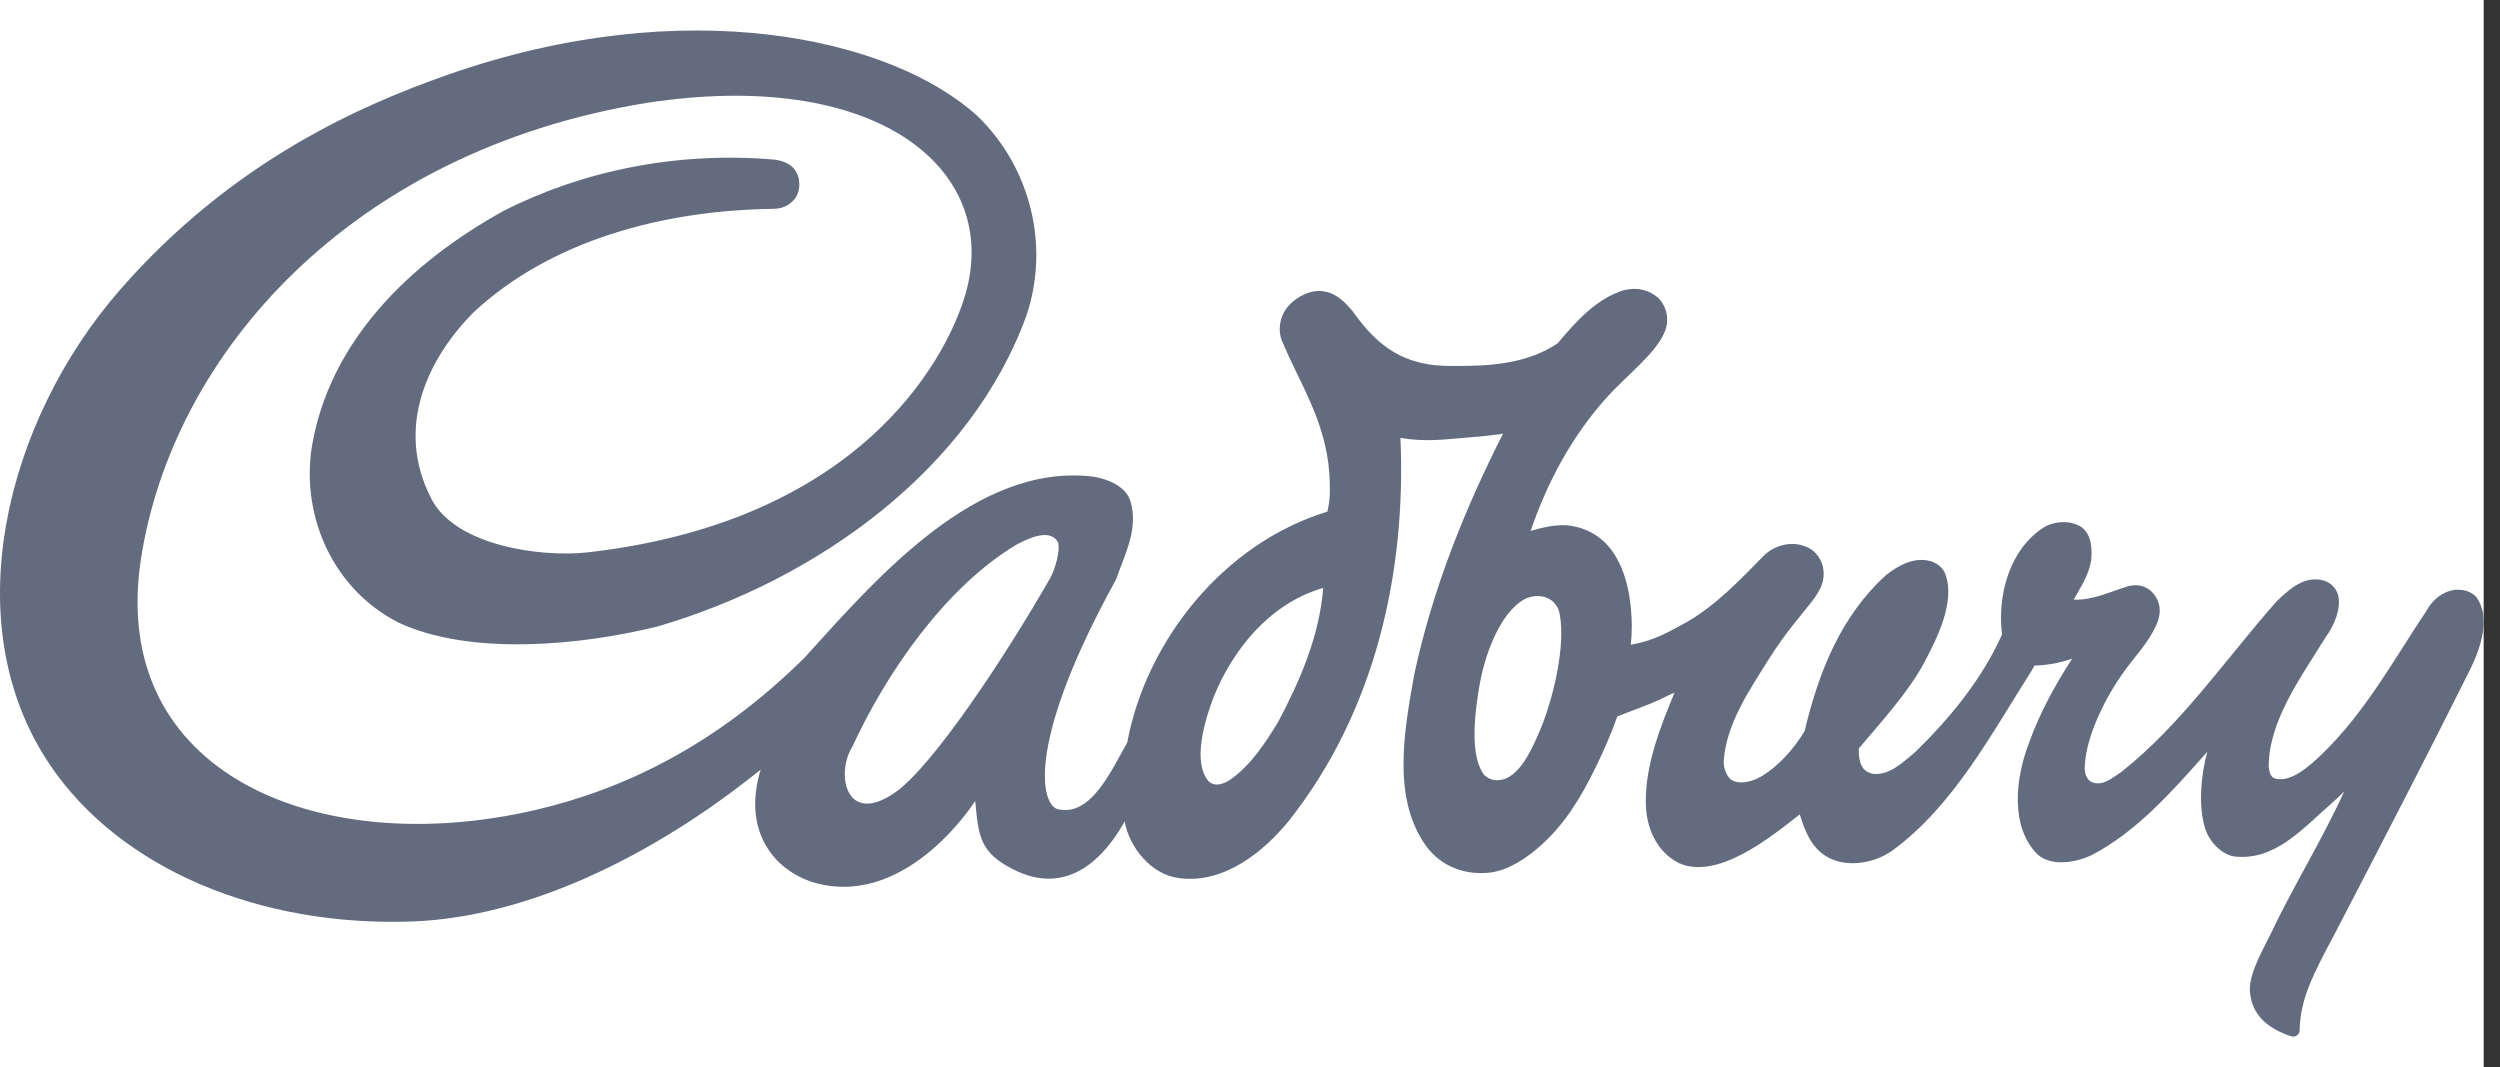 <svg width="82" height="35" viewBox="0 0 82 35" fill="none" xmlns="http://www.w3.org/2000/svg">
<rect x="0" y="0" width="82" height="35" fill="#333333" stroke="none"/>
<rect width="81.464" height="35" fill="white"/>
<path d="M81.219 19.576C81.031 19.386 80.792 19.326 80.516 19.347C80.103 19.404 79.781 19.681 79.582 20.042C78.51 21.649 77.571 23.379 76.141 24.754C75.712 25.165 75.135 25.663 74.641 25.54C74.522 25.51 74.436 25.417 74.414 25.144C74.409 23.642 75.503 22.165 76.294 20.881C76.57 20.503 76.798 19.953 76.69 19.515C76.621 19.284 76.446 19.115 76.229 19.043C75.603 18.869 75.114 19.3 74.686 19.711C73.049 21.552 71.554 23.768 69.571 25.326C69.291 25.506 68.985 25.787 68.636 25.664C68.487 25.609 68.397 25.461 68.379 25.242C68.372 24.33 68.934 23.095 69.561 22.18C70.018 21.509 70.456 21.136 70.76 20.426C70.907 20.052 70.859 19.665 70.535 19.37C70.351 19.235 70.172 19.154 69.849 19.216C69.245 19.387 68.68 19.692 68.016 19.669C68.245 19.262 68.503 18.88 68.587 18.401C68.632 18.001 68.605 17.53 68.268 17.285C67.939 17.078 67.471 17.068 67.076 17.273C65.921 17.985 65.504 19.506 65.666 20.814C65.011 22.276 63.943 23.58 62.797 24.687C62.386 25.03 61.957 25.441 61.429 25.381C61.067 25.308 60.959 25.013 60.967 24.551C61.713 23.666 62.608 22.693 63.124 21.715C63.534 20.942 64.143 19.737 63.808 18.832C63.735 18.617 63.509 18.435 63.232 18.384C62.712 18.29 62.245 18.566 61.863 18.863C60.365 20.221 59.652 22.061 59.19 23.982C58.851 24.54 58.364 25.114 57.769 25.466C57.471 25.642 57.025 25.762 56.752 25.551C56.594 25.386 56.538 25.176 56.537 24.962C56.627 23.734 57.364 22.668 57.999 21.648C59.142 19.826 59.963 19.514 59.794 18.596C59.716 18.255 59.46 17.977 59.136 17.896C58.718 17.756 58.195 17.893 57.86 18.22C57.084 19.008 56.295 19.847 55.322 20.407C54.757 20.712 54.264 21.018 53.49 21.146C53.535 20.747 53.53 20.334 53.495 19.968C53.384 18.744 52.903 17.481 51.549 17.25C51.081 17.168 50.575 17.31 50.205 17.414C50.748 15.817 51.561 14.306 52.689 13.052C53.367 12.293 54.344 11.573 54.614 10.854C54.762 10.48 54.671 10.047 54.38 9.76C54.065 9.503 53.707 9.413 53.264 9.517C52.363 9.792 51.685 10.551 51.091 11.26C50.131 11.913 48.91 12.018 47.701 12.002C46.08 12.043 45.196 11.376 44.38 10.225C44.157 9.955 43.858 9.63 43.458 9.566C43.032 9.46 42.527 9.744 42.302 9.991C42.013 10.277 41.896 10.747 42.033 11.139C42.617 12.57 43.489 13.789 43.605 15.568C43.628 15.984 43.638 16.38 43.537 16.783C40.148 17.811 37.592 21.012 36.973 24.358C36.461 25.248 35.772 26.844 34.656 26.529C34.102 26.283 33.733 24.209 36.611 18.999C36.885 18.192 37.346 17.361 37.083 16.456C36.937 15.955 36.362 15.722 35.876 15.636C32.031 15.157 28.766 18.949 26.391 21.57C23.481 24.45 20.459 25.891 17.576 26.564C10.482 28.219 3.547 25.397 4.622 18.343C5.652 11.618 11.499 4.953 21.199 3.377C28.712 2.219 32.71 5.487 31.719 9.454C31.236 11.387 28.551 17.056 19.289 18.116C17.706 18.292 14.964 17.892 14.163 16.388C12.912 14.004 14.067 11.703 15.56 10.219C18.102 7.872 21.747 6.907 25.309 6.851C25.598 6.852 25.849 6.79 26.082 6.509C26.201 6.324 26.251 6.123 26.195 5.841C26.096 5.441 25.772 5.288 25.423 5.237C22.234 4.958 19.125 5.591 16.511 6.92C13.38 8.656 10.779 11.238 10.22 14.706C9.887 16.98 10.946 19.335 13.065 20.418C15.431 21.527 19.069 21.168 21.578 20.546C26.872 18.993 31.857 15.346 33.667 10.351C34.43 8.095 33.826 5.515 32.062 3.807C29.215 1.22 22.455 -0.273 14.696 2.449C11.899 3.428 7.619 5.269 3.908 9.539C0.198 13.809 -1.5 20.456 1.648 25.101C3.936 28.477 8.484 30.417 13.565 30.223C17.259 30.074 21.343 28.148 24.948 25.245C24.312 27.354 25.491 28.649 26.837 28.986C29.823 29.714 31.987 26.272 31.987 26.272C32.097 27.425 32.128 27.951 33.22 28.509C35.049 29.449 36.262 28.073 36.888 26.944C37.04 27.785 37.753 28.696 38.686 28.804C40.159 28.994 41.458 27.925 42.268 26.931C45.095 23.37 46.132 18.789 45.934 14.364C46.769 14.501 47.352 14.415 48.109 14.354C48.534 14.318 48.866 14.293 49.3 14.223C48.053 16.68 47.006 19.275 46.398 22.07C46.063 23.915 45.67 26.067 46.692 27.626C47.133 28.326 47.909 28.698 48.777 28.63C49.862 28.561 51.046 27.375 51.622 26.448C52.016 25.885 52.709 24.487 53.046 23.5C53.51 23.312 54.003 23.149 54.453 22.941C54.64 22.844 54.742 22.798 54.925 22.719C54.473 23.803 53.975 25.071 53.983 26.27C53.973 27.107 54.312 27.924 55.067 28.309C56.32 28.872 58.039 27.498 59.033 26.71C59.192 27.232 59.398 27.784 59.901 28.088C60.481 28.448 61.405 28.375 62.088 27.885C64.063 26.432 65.294 24.114 66.606 22.049L66.734 21.831C67.172 21.816 67.55 21.749 67.967 21.604C67.408 22.464 66.909 23.375 66.555 24.358C66.094 25.547 65.929 27.148 66.847 28.039C67.325 28.444 68.129 28.27 68.58 28.061C70.076 27.292 71.242 25.958 72.323 24.746L72.399 24.658C72.193 25.41 72.094 26.457 72.331 27.177C72.46 27.602 72.862 28.024 73.279 28.092C74.599 28.244 75.489 27.216 76.44 26.382C76.601 26.244 76.792 26.06 76.89 25.959C76.201 27.483 75.198 29.108 74.466 30.657C74.276 31.056 73.776 31.896 73.795 32.472C73.827 33.141 74.204 33.663 75.103 33.977C75.269 34.037 75.375 33.974 75.426 33.844C75.439 32.776 75.854 31.986 76.603 30.584C78.104 27.691 79.606 24.798 81.022 21.956C81.352 21.288 81.719 20.255 81.219 19.576ZM34.448 18.958C32.938 21.599 30.591 25.12 29.381 25.978C27.733 27.138 27.4 25.358 27.963 24.481C29.036 22.142 30.989 19.254 33.368 17.849C33.678 17.694 34.43 17.293 34.704 17.79C34.782 18.059 34.613 18.66 34.448 18.958ZM41.921 23.683C41.523 24.334 41.049 25.073 40.386 25.55C40.187 25.697 39.842 25.843 39.629 25.611C39.116 24.983 39.503 23.651 39.811 22.853C40.428 21.328 41.615 19.839 43.303 19.314L43.401 19.285C43.274 20.878 42.64 22.327 41.921 23.683ZM50.545 23.875C50.279 24.505 49.827 25.588 49.12 25.59C48.954 25.602 48.809 25.53 48.69 25.429C48.207 24.826 48.356 23.434 48.54 22.409C48.69 21.589 49.149 20.115 50.029 19.638C50.556 19.413 51.08 19.633 51.163 20.171C51.345 21.181 50.971 22.82 50.545 23.875Z" fill="#636C7F"/>
</svg>
